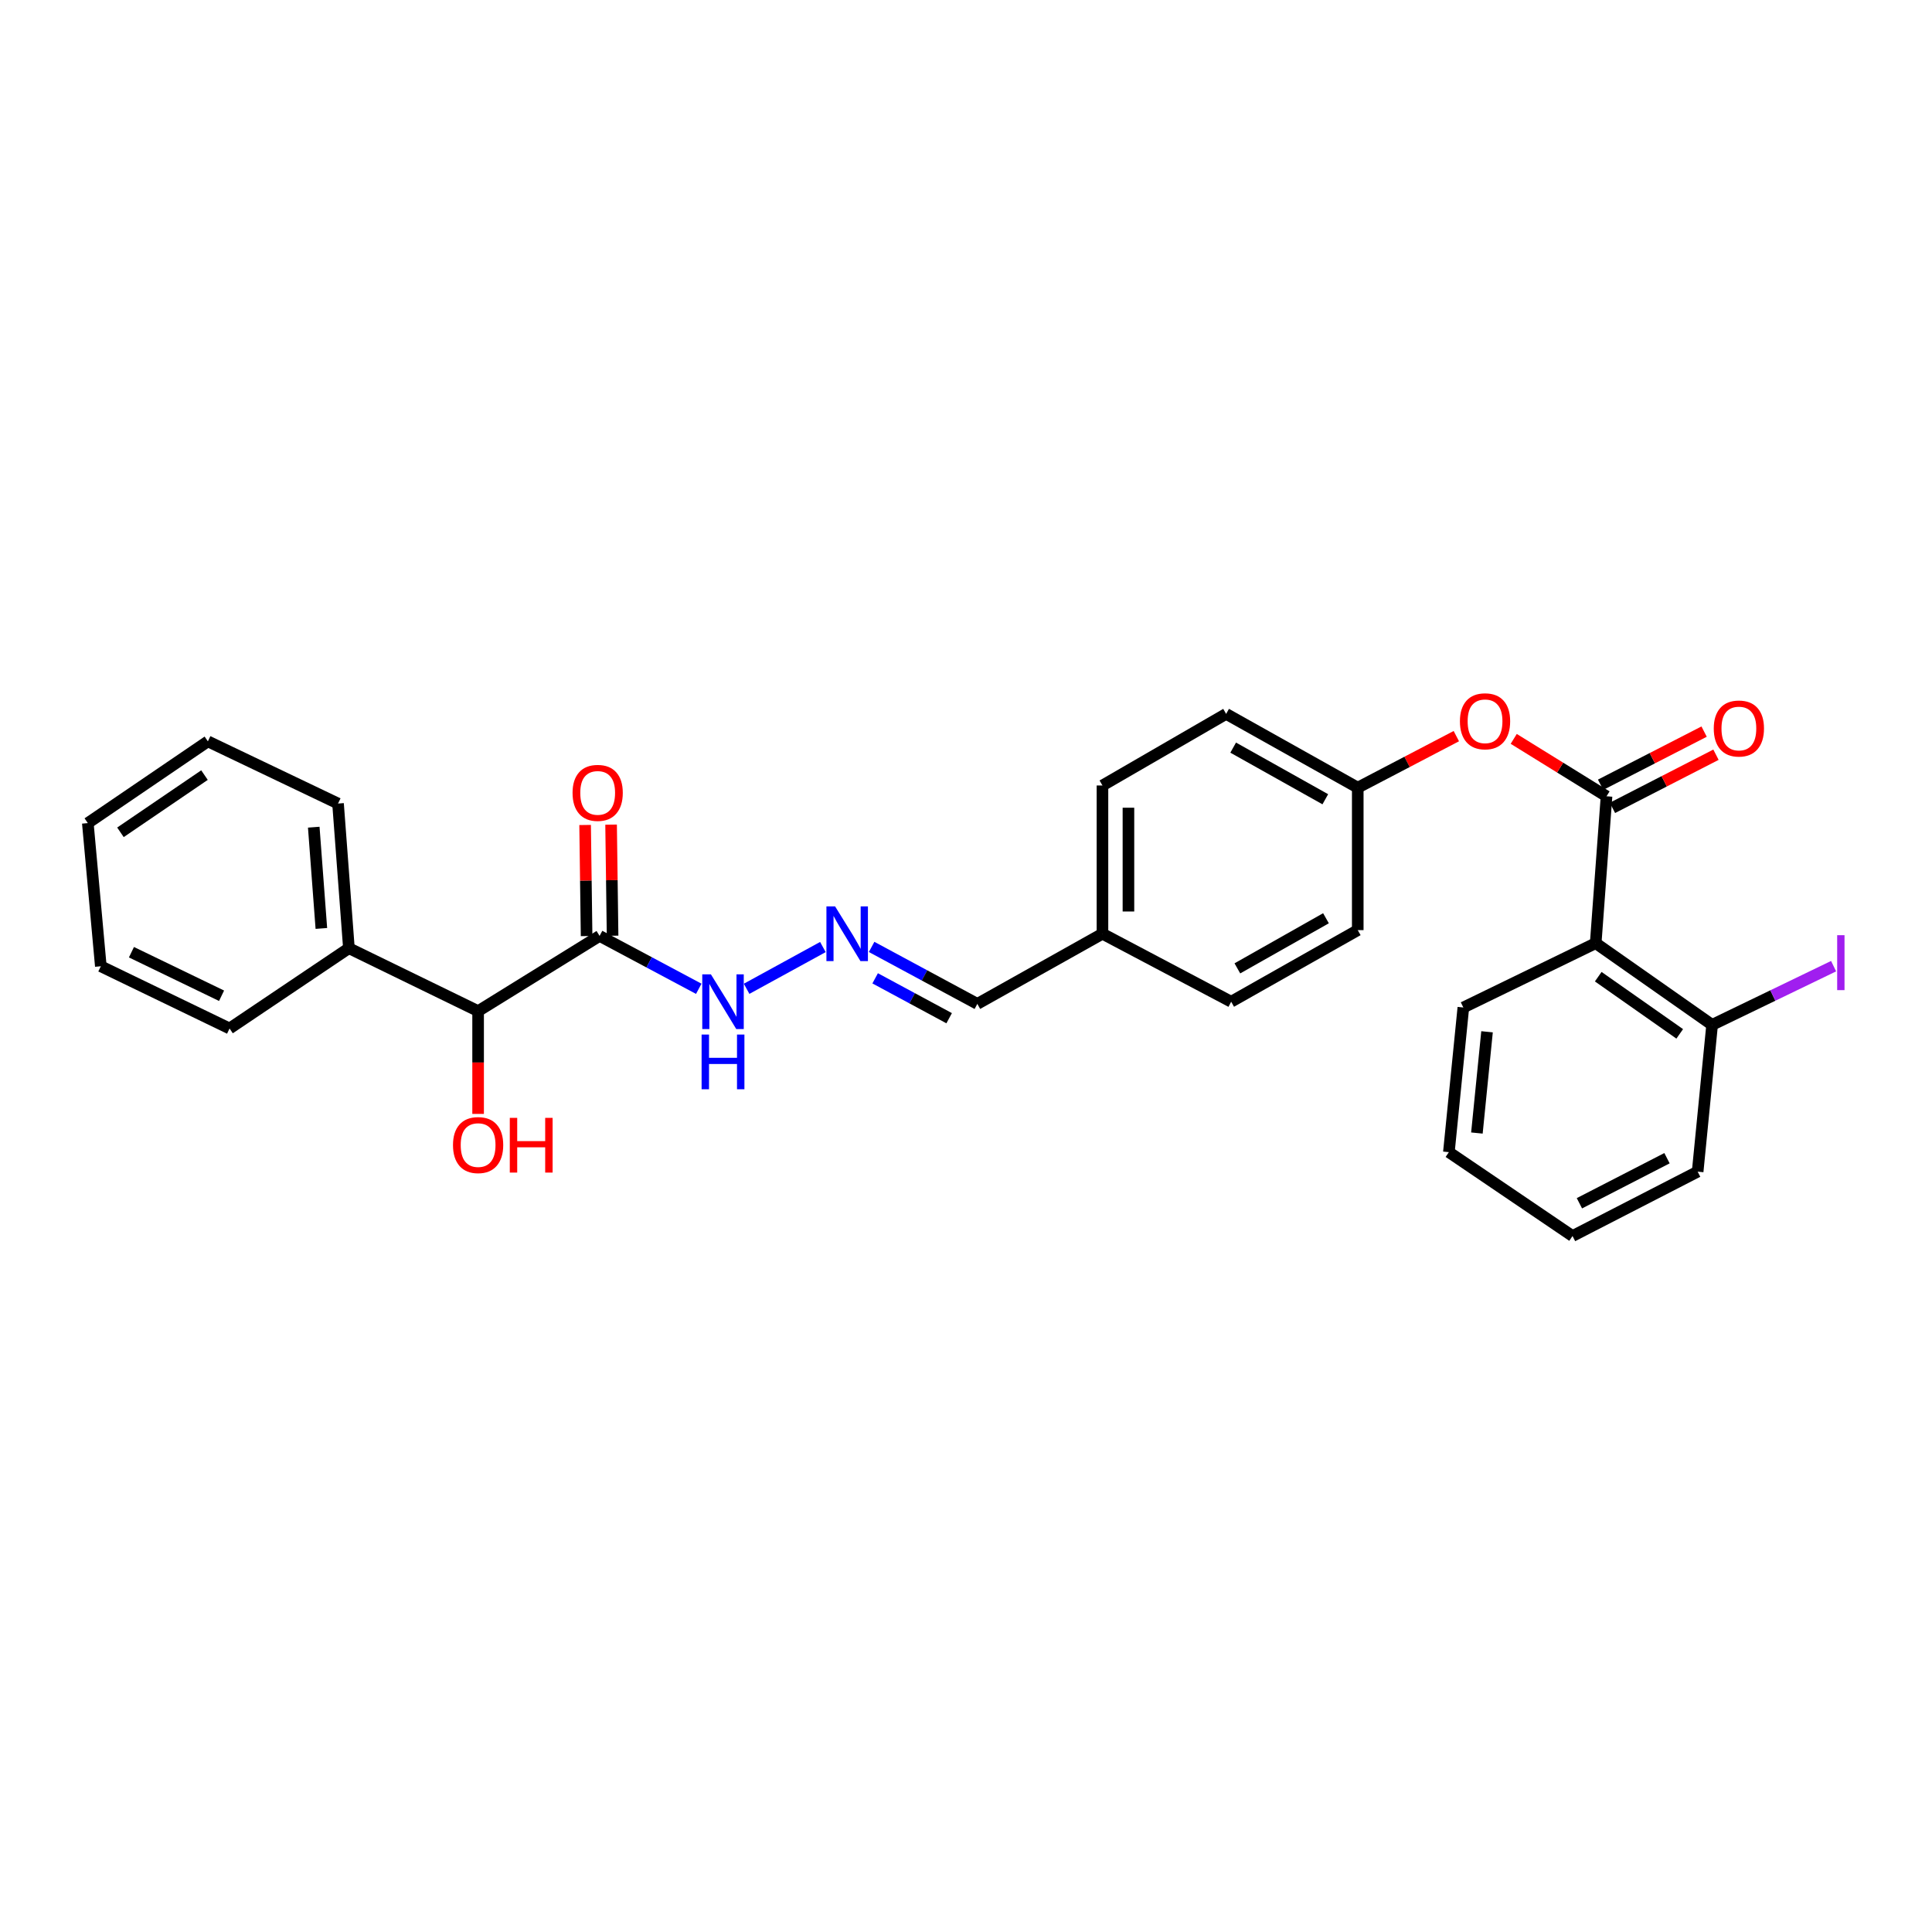 <?xml version='1.0' encoding='iso-8859-1'?>
<svg version='1.1' baseProfile='full'
              xmlns='http://www.w3.org/2000/svg'
                      xmlns:rdkit='http://www.rdkit.org/xml'
                      xmlns:xlink='http://www.w3.org/1999/xlink'
                  xml:space='preserve'
width='1000px' height='1000px' viewBox='0 0 1000 1000'>
<!-- END OF HEADER -->
<rect style='opacity:1.0;fill:#FFFFFF;stroke:none' width='1000' height='1000' x='0' y='0'> </rect>
<path class='bond-0' d='M 831.534,412.171 L 825.93,488.178' style='fill:none;fill-rule:evenodd;stroke:#000000;stroke-width:6px;stroke-linecap:butt;stroke-linejoin:miter;stroke-opacity:1' />
<path class='bond-2' d='M 831.534,412.171 L 807.519,397.307' style='fill:none;fill-rule:evenodd;stroke:#000000;stroke-width:6px;stroke-linecap:butt;stroke-linejoin:miter;stroke-opacity:1' />
<path class='bond-2' d='M 807.519,397.307 L 783.503,382.442' style='fill:none;fill-rule:evenodd;stroke:#FF0000;stroke-width:6px;stroke-linecap:butt;stroke-linejoin:miter;stroke-opacity:1' />
<path class='bond-7' d='M 834.606,418.153 L 861.396,404.397' style='fill:none;fill-rule:evenodd;stroke:#000000;stroke-width:6px;stroke-linecap:butt;stroke-linejoin:miter;stroke-opacity:1' />
<path class='bond-7' d='M 861.396,404.397 L 888.186,390.641' style='fill:none;fill-rule:evenodd;stroke:#FF0000;stroke-width:6px;stroke-linecap:butt;stroke-linejoin:miter;stroke-opacity:1' />
<path class='bond-7' d='M 828.463,406.189 L 855.253,392.433' style='fill:none;fill-rule:evenodd;stroke:#000000;stroke-width:6px;stroke-linecap:butt;stroke-linejoin:miter;stroke-opacity:1' />
<path class='bond-7' d='M 855.253,392.433 L 882.043,378.677' style='fill:none;fill-rule:evenodd;stroke:#FF0000;stroke-width:6px;stroke-linecap:butt;stroke-linejoin:miter;stroke-opacity:1' />
<path class='bond-5' d='M 825.93,488.178 L 886.188,530.466' style='fill:none;fill-rule:evenodd;stroke:#000000;stroke-width:6px;stroke-linecap:butt;stroke-linejoin:miter;stroke-opacity:1' />
<path class='bond-5' d='M 827.243,505.529 L 869.424,535.131' style='fill:none;fill-rule:evenodd;stroke:#000000;stroke-width:6px;stroke-linecap:butt;stroke-linejoin:miter;stroke-opacity:1' />
<path class='bond-15' d='M 825.93,488.178 L 757.425,521.478' style='fill:none;fill-rule:evenodd;stroke:#000000;stroke-width:6px;stroke-linecap:butt;stroke-linejoin:miter;stroke-opacity:1' />
<path class='bond-1' d='M 310.348,484.42 L 336.013,498.108' style='fill:none;fill-rule:evenodd;stroke:#000000;stroke-width:6px;stroke-linecap:butt;stroke-linejoin:miter;stroke-opacity:1' />
<path class='bond-1' d='M 336.013,498.108 L 361.679,511.796' style='fill:none;fill-rule:evenodd;stroke:#0000FF;stroke-width:6px;stroke-linecap:butt;stroke-linejoin:miter;stroke-opacity:1' />
<path class='bond-3' d='M 310.348,484.42 L 247.468,523.353' style='fill:none;fill-rule:evenodd;stroke:#000000;stroke-width:6px;stroke-linecap:butt;stroke-linejoin:miter;stroke-opacity:1' />
<path class='bond-8' d='M 317.071,484.33 L 316.686,455.581' style='fill:none;fill-rule:evenodd;stroke:#000000;stroke-width:6px;stroke-linecap:butt;stroke-linejoin:miter;stroke-opacity:1' />
<path class='bond-8' d='M 316.686,455.581 L 316.3,426.833' style='fill:none;fill-rule:evenodd;stroke:#FF0000;stroke-width:6px;stroke-linecap:butt;stroke-linejoin:miter;stroke-opacity:1' />
<path class='bond-8' d='M 303.624,484.51 L 303.238,455.762' style='fill:none;fill-rule:evenodd;stroke:#000000;stroke-width:6px;stroke-linecap:butt;stroke-linejoin:miter;stroke-opacity:1' />
<path class='bond-8' d='M 303.238,455.762 L 302.853,427.013' style='fill:none;fill-rule:evenodd;stroke:#FF0000;stroke-width:6px;stroke-linecap:butt;stroke-linejoin:miter;stroke-opacity:1' />
<path class='bond-11' d='M 753.796,381.018 L 728.283,394.353' style='fill:none;fill-rule:evenodd;stroke:#FF0000;stroke-width:6px;stroke-linecap:butt;stroke-linejoin:miter;stroke-opacity:1' />
<path class='bond-11' d='M 728.283,394.353 L 702.771,407.688' style='fill:none;fill-rule:evenodd;stroke:#000000;stroke-width:6px;stroke-linecap:butt;stroke-linejoin:miter;stroke-opacity:1' />
<path class='bond-9' d='M 247.468,523.353 L 180.591,490.785' style='fill:none;fill-rule:evenodd;stroke:#000000;stroke-width:6px;stroke-linecap:butt;stroke-linejoin:miter;stroke-opacity:1' />
<path class='bond-14' d='M 247.468,523.353 L 247.468,549.954' style='fill:none;fill-rule:evenodd;stroke:#000000;stroke-width:6px;stroke-linecap:butt;stroke-linejoin:miter;stroke-opacity:1' />
<path class='bond-14' d='M 247.468,549.954 L 247.468,576.555' style='fill:none;fill-rule:evenodd;stroke:#FF0000;stroke-width:6px;stroke-linecap:butt;stroke-linejoin:miter;stroke-opacity:1' />
<path class='bond-4' d='M 451.151,490.119 L 478.51,504.865' style='fill:none;fill-rule:evenodd;stroke:#0000FF;stroke-width:6px;stroke-linecap:butt;stroke-linejoin:miter;stroke-opacity:1' />
<path class='bond-4' d='M 478.51,504.865 L 505.868,519.61' style='fill:none;fill-rule:evenodd;stroke:#000000;stroke-width:6px;stroke-linecap:butt;stroke-linejoin:miter;stroke-opacity:1' />
<path class='bond-4' d='M 452.978,506.381 L 472.129,516.703' style='fill:none;fill-rule:evenodd;stroke:#0000FF;stroke-width:6px;stroke-linecap:butt;stroke-linejoin:miter;stroke-opacity:1' />
<path class='bond-4' d='M 472.129,516.703 L 491.28,527.025' style='fill:none;fill-rule:evenodd;stroke:#000000;stroke-width:6px;stroke-linecap:butt;stroke-linejoin:miter;stroke-opacity:1' />
<path class='bond-6' d='M 425.926,490.183 L 386.442,511.802' style='fill:none;fill-rule:evenodd;stroke:#0000FF;stroke-width:6px;stroke-linecap:butt;stroke-linejoin:miter;stroke-opacity:1' />
<path class='bond-13' d='M 886.188,530.466 L 917.628,515.275' style='fill:none;fill-rule:evenodd;stroke:#000000;stroke-width:6px;stroke-linecap:butt;stroke-linejoin:miter;stroke-opacity:1' />
<path class='bond-13' d='M 917.628,515.275 L 949.068,500.084' style='fill:none;fill-rule:evenodd;stroke:#A01EEF;stroke-width:6px;stroke-linecap:butt;stroke-linejoin:miter;stroke-opacity:1' />
<path class='bond-20' d='M 886.188,530.466 L 878.701,606.444' style='fill:none;fill-rule:evenodd;stroke:#000000;stroke-width:6px;stroke-linecap:butt;stroke-linejoin:miter;stroke-opacity:1' />
<path class='bond-21' d='M 180.591,490.785 L 174.965,415.914' style='fill:none;fill-rule:evenodd;stroke:#000000;stroke-width:6px;stroke-linecap:butt;stroke-linejoin:miter;stroke-opacity:1' />
<path class='bond-21' d='M 166.336,480.562 L 162.398,428.152' style='fill:none;fill-rule:evenodd;stroke:#000000;stroke-width:6px;stroke-linecap:butt;stroke-linejoin:miter;stroke-opacity:1' />
<path class='bond-22' d='M 180.591,490.785 L 118.824,532.342' style='fill:none;fill-rule:evenodd;stroke:#000000;stroke-width:6px;stroke-linecap:butt;stroke-linejoin:miter;stroke-opacity:1' />
<path class='bond-10' d='M 505.868,519.61 L 570.631,483.299' style='fill:none;fill-rule:evenodd;stroke:#000000;stroke-width:6px;stroke-linecap:butt;stroke-linejoin:miter;stroke-opacity:1' />
<path class='bond-16' d='M 702.771,407.688 L 634.646,369.509' style='fill:none;fill-rule:evenodd;stroke:#000000;stroke-width:6px;stroke-linecap:butt;stroke-linejoin:miter;stroke-opacity:1' />
<path class='bond-16' d='M 685.977,413.693 L 638.29,386.967' style='fill:none;fill-rule:evenodd;stroke:#000000;stroke-width:6px;stroke-linecap:butt;stroke-linejoin:miter;stroke-opacity:1' />
<path class='bond-17' d='M 702.771,407.688 L 702.771,481.431' style='fill:none;fill-rule:evenodd;stroke:#000000;stroke-width:6px;stroke-linecap:butt;stroke-linejoin:miter;stroke-opacity:1' />
<path class='bond-12' d='M 570.631,483.299 L 637.254,518.49' style='fill:none;fill-rule:evenodd;stroke:#000000;stroke-width:6px;stroke-linecap:butt;stroke-linejoin:miter;stroke-opacity:1' />
<path class='bond-28' d='M 570.631,483.299 L 570.631,406.567' style='fill:none;fill-rule:evenodd;stroke:#000000;stroke-width:6px;stroke-linecap:butt;stroke-linejoin:miter;stroke-opacity:1' />
<path class='bond-28' d='M 584.079,471.789 L 584.079,418.077' style='fill:none;fill-rule:evenodd;stroke:#000000;stroke-width:6px;stroke-linecap:butt;stroke-linejoin:miter;stroke-opacity:1' />
<path class='bond-23' d='M 757.425,521.478 L 749.938,596.35' style='fill:none;fill-rule:evenodd;stroke:#000000;stroke-width:6px;stroke-linecap:butt;stroke-linejoin:miter;stroke-opacity:1' />
<path class='bond-23' d='M 769.684,534.047 L 764.443,586.457' style='fill:none;fill-rule:evenodd;stroke:#000000;stroke-width:6px;stroke-linecap:butt;stroke-linejoin:miter;stroke-opacity:1' />
<path class='bond-19' d='M 634.646,369.509 L 570.631,406.567' style='fill:none;fill-rule:evenodd;stroke:#000000;stroke-width:6px;stroke-linecap:butt;stroke-linejoin:miter;stroke-opacity:1' />
<path class='bond-18' d='M 702.771,481.431 L 637.254,518.49' style='fill:none;fill-rule:evenodd;stroke:#000000;stroke-width:6px;stroke-linecap:butt;stroke-linejoin:miter;stroke-opacity:1' />
<path class='bond-18' d='M 686.322,475.284 L 640.46,501.225' style='fill:none;fill-rule:evenodd;stroke:#000000;stroke-width:6px;stroke-linecap:butt;stroke-linejoin:miter;stroke-opacity:1' />
<path class='bond-29' d='M 878.701,606.444 L 813.939,639.766' style='fill:none;fill-rule:evenodd;stroke:#000000;stroke-width:6px;stroke-linecap:butt;stroke-linejoin:miter;stroke-opacity:1' />
<path class='bond-29' d='M 862.834,599.483 L 817.5,622.809' style='fill:none;fill-rule:evenodd;stroke:#000000;stroke-width:6px;stroke-linecap:butt;stroke-linejoin:miter;stroke-opacity:1' />
<path class='bond-26' d='M 174.965,415.914 L 107.595,383.727' style='fill:none;fill-rule:evenodd;stroke:#000000;stroke-width:6px;stroke-linecap:butt;stroke-linejoin:miter;stroke-opacity:1' />
<path class='bond-24' d='M 118.824,532.342 L 52.186,500.14' style='fill:none;fill-rule:evenodd;stroke:#000000;stroke-width:6px;stroke-linecap:butt;stroke-linejoin:miter;stroke-opacity:1' />
<path class='bond-24' d='M 114.68,515.402 L 68.034,492.861' style='fill:none;fill-rule:evenodd;stroke:#000000;stroke-width:6px;stroke-linecap:butt;stroke-linejoin:miter;stroke-opacity:1' />
<path class='bond-25' d='M 749.938,596.35 L 813.939,639.766' style='fill:none;fill-rule:evenodd;stroke:#000000;stroke-width:6px;stroke-linecap:butt;stroke-linejoin:miter;stroke-opacity:1' />
<path class='bond-27' d='M 52.186,500.14 L 45.455,426.038' style='fill:none;fill-rule:evenodd;stroke:#000000;stroke-width:6px;stroke-linecap:butt;stroke-linejoin:miter;stroke-opacity:1' />
<path class='bond-30' d='M 107.595,383.727 L 45.455,426.038' style='fill:none;fill-rule:evenodd;stroke:#000000;stroke-width:6px;stroke-linecap:butt;stroke-linejoin:miter;stroke-opacity:1' />
<path class='bond-30' d='M 105.843,401.19 L 62.345,430.808' style='fill:none;fill-rule:evenodd;stroke:#000000;stroke-width:6px;stroke-linecap:butt;stroke-linejoin:miter;stroke-opacity:1' />
<path  class='atom-3' d='M 755.654 373.332
Q 755.654 366.532, 759.014 362.732
Q 762.374 358.932, 768.654 358.932
Q 774.934 358.932, 778.294 362.732
Q 781.654 366.532, 781.654 373.332
Q 781.654 380.212, 778.254 384.132
Q 774.854 388.012, 768.654 388.012
Q 762.414 388.012, 759.014 384.132
Q 755.654 380.252, 755.654 373.332
M 768.654 384.812
Q 772.974 384.812, 775.294 381.932
Q 777.654 379.012, 777.654 373.332
Q 777.654 367.772, 775.294 364.972
Q 772.974 362.132, 768.654 362.132
Q 764.334 362.132, 761.974 364.932
Q 759.654 367.732, 759.654 373.332
Q 759.654 379.052, 761.974 381.932
Q 764.334 384.812, 768.654 384.812
' fill='#FF0000'/>
<path  class='atom-5' d='M 432.238 469.139
L 441.518 484.139
Q 442.438 485.619, 443.918 488.299
Q 445.398 490.979, 445.478 491.139
L 445.478 469.139
L 449.238 469.139
L 449.238 497.459
L 445.358 497.459
L 435.398 481.059
Q 434.238 479.139, 432.998 476.939
Q 431.798 474.739, 431.438 474.059
L 431.438 497.459
L 427.758 497.459
L 427.758 469.139
L 432.238 469.139
' fill='#0000FF'/>
<path  class='atom-7' d='M 367.969 504.33
L 377.249 519.33
Q 378.169 520.81, 379.649 523.49
Q 381.129 526.17, 381.209 526.33
L 381.209 504.33
L 384.969 504.33
L 384.969 532.65
L 381.089 532.65
L 371.129 516.25
Q 369.969 514.33, 368.729 512.13
Q 367.529 509.93, 367.169 509.25
L 367.169 532.65
L 363.489 532.65
L 363.489 504.33
L 367.969 504.33
' fill='#0000FF'/>
<path  class='atom-7' d='M 363.149 535.482
L 366.989 535.482
L 366.989 547.522
L 381.469 547.522
L 381.469 535.482
L 385.309 535.482
L 385.309 563.802
L 381.469 563.802
L 381.469 550.722
L 366.989 550.722
L 366.989 563.802
L 363.149 563.802
L 363.149 535.482
' fill='#0000FF'/>
<path  class='atom-8' d='M 887.04 377.075
Q 887.04 370.275, 890.4 366.475
Q 893.76 362.675, 900.04 362.675
Q 906.32 362.675, 909.68 366.475
Q 913.04 370.275, 913.04 377.075
Q 913.04 383.955, 909.64 387.875
Q 906.24 391.755, 900.04 391.755
Q 893.8 391.755, 890.4 387.875
Q 887.04 383.995, 887.04 377.075
M 900.04 388.555
Q 904.36 388.555, 906.68 385.675
Q 909.04 382.755, 909.04 377.075
Q 909.04 371.515, 906.68 368.715
Q 904.36 365.875, 900.04 365.875
Q 895.72 365.875, 893.36 368.675
Q 891.04 371.475, 891.04 377.075
Q 891.04 382.795, 893.36 385.675
Q 895.72 388.555, 900.04 388.555
' fill='#FF0000'/>
<path  class='atom-9' d='M 296.354 410.39
Q 296.354 403.59, 299.714 399.79
Q 303.074 395.99, 309.354 395.99
Q 315.634 395.99, 318.994 399.79
Q 322.354 403.59, 322.354 410.39
Q 322.354 417.27, 318.954 421.19
Q 315.554 425.07, 309.354 425.07
Q 303.114 425.07, 299.714 421.19
Q 296.354 417.31, 296.354 410.39
M 309.354 421.87
Q 313.674 421.87, 315.994 418.99
Q 318.354 416.07, 318.354 410.39
Q 318.354 404.83, 315.994 402.03
Q 313.674 399.19, 309.354 399.19
Q 305.034 399.19, 302.674 401.99
Q 300.354 404.79, 300.354 410.39
Q 300.354 416.11, 302.674 418.99
Q 305.034 421.87, 309.354 421.87
' fill='#FF0000'/>
<path  class='atom-14' d='M 950.918 484.052
L 954.718 484.052
L 954.718 512.492
L 950.918 512.492
L 950.918 484.052
' fill='#A01EEF'/>
<path  class='atom-15' d='M 234.468 592.686
Q 234.468 585.886, 237.828 582.086
Q 241.188 578.286, 247.468 578.286
Q 253.748 578.286, 257.108 582.086
Q 260.468 585.886, 260.468 592.686
Q 260.468 599.566, 257.068 603.486
Q 253.668 607.366, 247.468 607.366
Q 241.228 607.366, 237.828 603.486
Q 234.468 599.606, 234.468 592.686
M 247.468 604.166
Q 251.788 604.166, 254.108 601.286
Q 256.468 598.366, 256.468 592.686
Q 256.468 587.126, 254.108 584.326
Q 251.788 581.486, 247.468 581.486
Q 243.148 581.486, 240.788 584.286
Q 238.468 587.086, 238.468 592.686
Q 238.468 598.406, 240.788 601.286
Q 243.148 604.166, 247.468 604.166
' fill='#FF0000'/>
<path  class='atom-15' d='M 263.868 578.606
L 267.708 578.606
L 267.708 590.646
L 282.188 590.646
L 282.188 578.606
L 286.028 578.606
L 286.028 606.926
L 282.188 606.926
L 282.188 593.846
L 267.708 593.846
L 267.708 606.926
L 263.868 606.926
L 263.868 578.606
' fill='#FF0000'/>
</svg>

